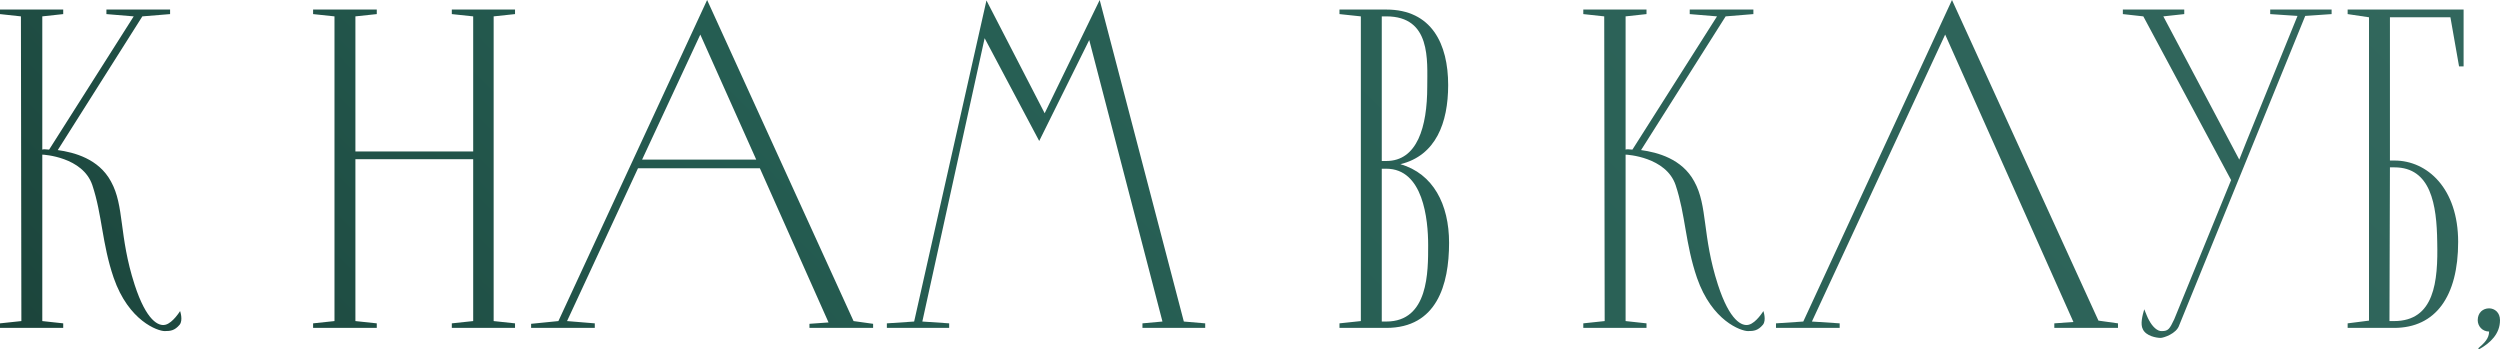 <?xml version="1.0" encoding="UTF-8"?> <svg xmlns="http://www.w3.org/2000/svg" viewBox="0 0 351.817 49.152" fill="none"><path d="M25.344 43.776C25.344 43.776 25.792 45.056 25.28 45.696C24.576 46.528 24 46.592 23.168 46.592C22.208 46.592 18.112 45.184 16 39.104C14.336 34.24 14.4 30.272 12.992 26.048C11.648 22.08 6.144 21.76 5.952 21.76V45.184L8.896 45.504V46.144H0V45.504L3.008 45.184L2.944 2.304L0 1.984V1.344H8.896V1.984L5.952 2.304V21.056C6.08 20.992 6.4 20.992 6.912 21.056L18.816 2.304L14.976 1.984V1.344H23.936V1.984L20.032 2.304L8.128 21.12C10.432 21.44 13.888 22.336 15.616 25.536C17.536 28.992 16.704 33.152 18.944 40.064C20.608 45.184 22.336 45.952 23.296 45.696C24.32 45.44 25.344 43.776 25.344 43.776Z" fill="url(#paint0_linear_580_281)"></path><path d="M63.582 1.344H72.478V1.984L69.47 2.304V45.184L72.478 45.504V46.144H63.582V45.504L66.59 45.184V22.4H50.015V45.184L53.022 45.504V46.144H44.062V45.504L47.071 45.184V2.304L44.062 1.984V1.344H53.022V1.984L50.015 2.304V21.312H66.59V2.304L63.582 1.984V1.344Z" fill="url(#paint1_linear_580_281)"></path><path d="M99.511 0L120.118 45.184L122.87 45.568V46.144H113.911V45.568L116.598 45.376L106.934 23.68H89.782L79.799 45.184L83.703 45.504V46.144H74.742V45.568L78.582 45.184L99.511 0ZM98.551 4.864L90.359 22.464H106.423L98.551 4.864Z" fill="url(#paint2_linear_580_281)"></path><path d="M154.757 0L166.597 45.248L169.605 45.504V46.144H160.773V45.504L163.589 45.248L153.285 5.632L146.245 19.84L138.565 5.376L129.797 45.248L133.573 45.504V46.144H124.805V45.504L128.645 45.248L138.821 0.064L147.013 15.936L154.757 0Z" fill="url(#paint3_linear_580_281)"></path><path d="M194.452 2.304V22.656H195.092C199.444 22.656 200.852 17.856 200.852 12.224C200.852 8.512 201.428 2.304 195.092 2.304H194.452ZM197.076 23.104C201.684 24.448 203.924 28.736 203.924 34.176C203.924 40.064 202.196 46.144 195.092 46.144H188.5V45.504L191.508 45.184V2.304L188.5 1.984V1.344H195.092C201.492 1.344 203.796 6.208 203.796 11.968C203.796 17.28 202.068 21.888 197.076 23.104ZM194.452 45.248H195.092C201.044 45.248 200.98 38.208 200.98 34.496C200.98 30.848 200.276 23.744 195.092 23.744H194.452V45.248Z" fill="url(#paint4_linear_580_281)"></path><path d="M248.156 43.776C248.156 43.776 248.604 45.056 248.092 45.696C247.389 46.528 246.812 46.592 245.981 46.592C245.021 46.592 240.924 45.184 238.813 39.104C237.148 34.24 237.213 30.272 235.805 26.048C234.461 22.08 228.956 21.76 228.765 21.76V45.184L231.708 45.504V46.144H222.813V45.504L225.821 45.184L225.757 2.304L222.813 1.984V1.344H231.708V1.984L228.765 2.304V21.056C228.892 20.992 229.213 20.992 229.725 21.056L241.629 2.304L237.789 1.984V1.344H246.748V1.984L242.844 2.304L230.941 21.12C233.244 21.44 236.7 22.336 238.428 25.536C240.348 28.992 239.516 33.152 241.757 40.064C243.42 45.184 245.149 45.952 246.109 45.696C247.132 45.44 248.156 43.776 248.156 43.776Z" fill="url(#paint5_linear_580_281)"></path><path d="M274.697 0L295.307 45.12L298.058 45.504V46.144H289.097V45.504L291.786 45.312L273.738 4.864L254.985 45.248L258.891 45.504V46.144H249.93V45.504L253.771 45.248L274.697 0Z" fill="url(#paint6_linear_580_281)"></path><path d="M319.479 1.984V1.344H328.12V1.984L324.407 2.24L306.678 45.76C306.294 46.976 304.439 47.552 304.055 47.552C303.477 47.552 302.006 47.296 301.558 46.336C301.174 45.632 301.494 44.416 301.751 43.52C302.071 44.288 302.198 44.672 302.456 45.12C302.903 45.952 303.607 46.656 304.247 46.592C305.142 46.592 305.334 46.272 305.974 44.928L313.975 25.344L301.623 2.304L298.742 1.984V1.344H307.383V1.984L304.439 2.304L315.126 22.464C315.126 22.464 315.126 22.336 323.32 2.24L319.479 1.984Z" fill="url(#paint7_linear_580_281)"></path><path d="M345.928 34.048C345.928 41.664 342.792 46.144 336.903 46.144H330.376V45.504L333.382 45.12V2.432L330.376 1.984V1.344H346.695V9.344H346.055L344.839 2.432H336.328V22.592H336.968C341.575 22.592 345.928 26.496 345.928 34.048ZM336.263 45.184H336.903C342.6 45.184 343.112 39.616 342.982 34.048C342.92 28.8 342.087 23.552 336.968 23.552H336.328L336.263 45.184Z" fill="url(#paint8_linear_580_281)"></path><path d="M350.281 46.656C349.321 46.656 348.682 45.888 348.682 45.056C348.682 43.968 349.449 43.392 350.281 43.392C351.05 43.392 351.817 43.968 351.817 45.056C351.817 46.976 350.473 48.256 348.874 49.152L348.746 49.024C349.641 48.256 350.281 47.616 350.281 46.656Z" fill="url(#paint9_linear_580_281)"></path><defs><linearGradient id="paint0_linear_580_281" x1="5.41423e-06" y1="227.83" x2="914.233" y2="-675.978" gradientUnits="userSpaceOnUse"><stop stop-color="#0F241D"></stop><stop offset="0.176" stop-color="#255D52"></stop><stop offset="0.367" stop-color="#376B61"></stop><stop offset="0.488" stop-color="#538178"></stop><stop offset="0.621" stop-color="#376B61"></stop><stop offset="0.845" stop-color="#255D52"></stop><stop offset="1" stop-color="#0F241D"></stop></linearGradient><linearGradient id="paint1_linear_580_281" x1="5.41423e-06" y1="227.83" x2="914.233" y2="-675.978" gradientUnits="userSpaceOnUse"><stop stop-color="#0F241D"></stop><stop offset="0.176" stop-color="#255D52"></stop><stop offset="0.367" stop-color="#376B61"></stop><stop offset="0.488" stop-color="#538178"></stop><stop offset="0.621" stop-color="#376B61"></stop><stop offset="0.845" stop-color="#255D52"></stop><stop offset="1" stop-color="#0F241D"></stop></linearGradient><linearGradient id="paint2_linear_580_281" x1="5.41423e-06" y1="227.83" x2="914.233" y2="-675.978" gradientUnits="userSpaceOnUse"><stop stop-color="#0F241D"></stop><stop offset="0.176" stop-color="#255D52"></stop><stop offset="0.367" stop-color="#376B61"></stop><stop offset="0.488" stop-color="#538178"></stop><stop offset="0.621" stop-color="#376B61"></stop><stop offset="0.845" stop-color="#255D52"></stop><stop offset="1" stop-color="#0F241D"></stop></linearGradient><linearGradient id="paint3_linear_580_281" x1="5.41423e-06" y1="227.83" x2="914.233" y2="-675.978" gradientUnits="userSpaceOnUse"><stop stop-color="#0F241D"></stop><stop offset="0.176" stop-color="#255D52"></stop><stop offset="0.367" stop-color="#376B61"></stop><stop offset="0.488" stop-color="#538178"></stop><stop offset="0.621" stop-color="#376B61"></stop><stop offset="0.845" stop-color="#255D52"></stop><stop offset="1" stop-color="#0F241D"></stop></linearGradient><linearGradient id="paint4_linear_580_281" x1="5.41423e-06" y1="227.83" x2="914.233" y2="-675.978" gradientUnits="userSpaceOnUse"><stop stop-color="#0F241D"></stop><stop offset="0.176" stop-color="#255D52"></stop><stop offset="0.367" stop-color="#376B61"></stop><stop offset="0.488" stop-color="#538178"></stop><stop offset="0.621" stop-color="#376B61"></stop><stop offset="0.845" stop-color="#255D52"></stop><stop offset="1" stop-color="#0F241D"></stop></linearGradient><linearGradient id="paint5_linear_580_281" x1="5.41423e-06" y1="227.83" x2="914.233" y2="-675.978" gradientUnits="userSpaceOnUse"><stop stop-color="#0F241D"></stop><stop offset="0.176" stop-color="#255D52"></stop><stop offset="0.367" stop-color="#376B61"></stop><stop offset="0.488" stop-color="#538178"></stop><stop offset="0.621" stop-color="#376B61"></stop><stop offset="0.845" stop-color="#255D52"></stop><stop offset="1" stop-color="#0F241D"></stop></linearGradient><linearGradient id="paint6_linear_580_281" x1="5.41423e-06" y1="227.83" x2="914.233" y2="-675.978" gradientUnits="userSpaceOnUse"><stop stop-color="#0F241D"></stop><stop offset="0.176" stop-color="#255D52"></stop><stop offset="0.367" stop-color="#376B61"></stop><stop offset="0.488" stop-color="#538178"></stop><stop offset="0.621" stop-color="#376B61"></stop><stop offset="0.845" stop-color="#255D52"></stop><stop offset="1" stop-color="#0F241D"></stop></linearGradient><linearGradient id="paint7_linear_580_281" x1="5.41423e-06" y1="227.83" x2="914.233" y2="-675.978" gradientUnits="userSpaceOnUse"><stop stop-color="#0F241D"></stop><stop offset="0.176" stop-color="#255D52"></stop><stop offset="0.367" stop-color="#376B61"></stop><stop offset="0.488" stop-color="#538178"></stop><stop offset="0.621" stop-color="#376B61"></stop><stop offset="0.845" stop-color="#255D52"></stop><stop offset="1" stop-color="#0F241D"></stop></linearGradient><linearGradient id="paint8_linear_580_281" x1="5.41423e-06" y1="227.83" x2="914.233" y2="-675.978" gradientUnits="userSpaceOnUse"><stop stop-color="#0F241D"></stop><stop offset="0.176" stop-color="#255D52"></stop><stop offset="0.367" stop-color="#376B61"></stop><stop offset="0.488" stop-color="#538178"></stop><stop offset="0.621" stop-color="#376B61"></stop><stop offset="0.845" stop-color="#255D52"></stop><stop offset="1" stop-color="#0F241D"></stop></linearGradient><linearGradient id="paint9_linear_580_281" x1="5.41423e-06" y1="227.83" x2="914.233" y2="-675.978" gradientUnits="userSpaceOnUse"><stop stop-color="#0F241D"></stop><stop offset="0.176" stop-color="#255D52"></stop><stop offset="0.367" stop-color="#376B61"></stop><stop offset="0.488" stop-color="#538178"></stop><stop offset="0.621" stop-color="#376B61"></stop><stop offset="0.845" stop-color="#255D52"></stop><stop offset="1" stop-color="#0F241D"></stop></linearGradient></defs></svg> 